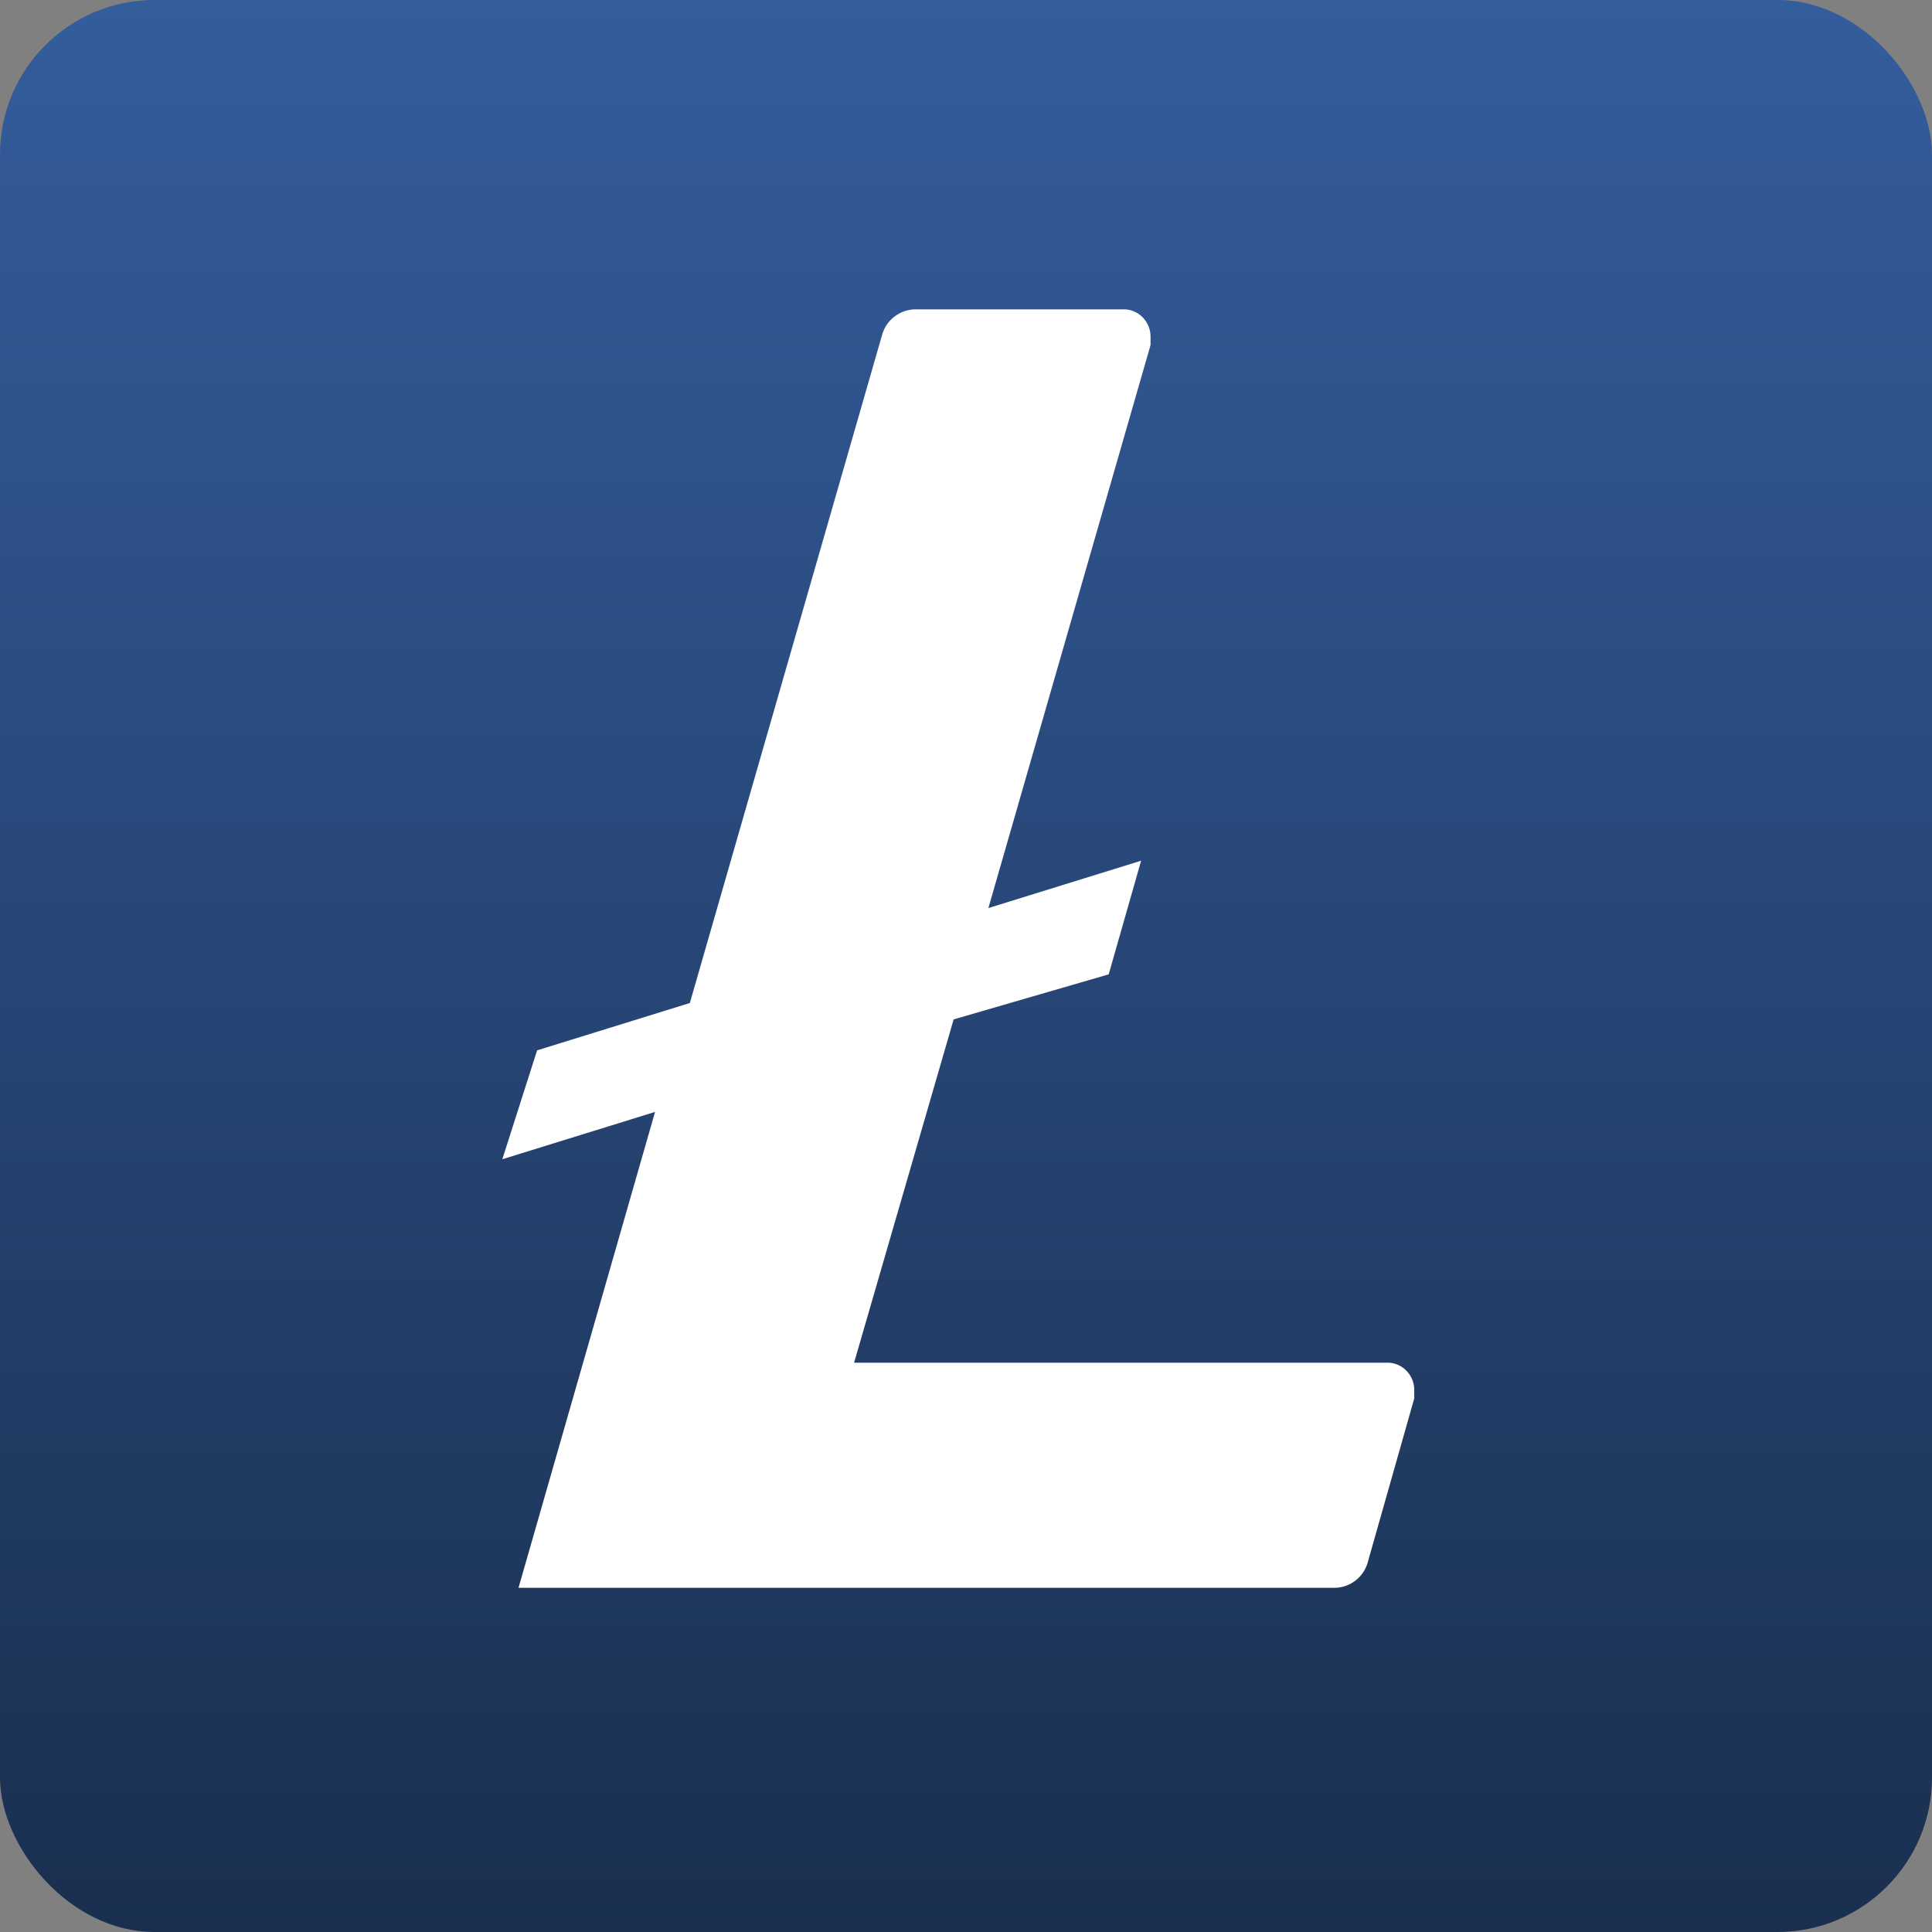 <svg xmlns="http://www.w3.org/2000/svg" xmlns:xlink="http://www.w3.org/1999/xlink" width="50" height="50" viewBox="0 0 50 50">
  <rect x="0" y="0" width="50" height="50" fill="#808080" stroke="none"/>
  <defs>
    <linearGradient id="linear-gradient" x1="0.5" x2="0.5" y2="1" gradientUnits="objectBoundingBox">
      <stop offset="0" stop-color="#345d9d"/>
      <stop offset="1" stop-color="#1a2f4f"/>
    </linearGradient>
  </defs>
  <g id="Group_60" data-name="Group 60" transform="translate(-698 -815)">
    <rect id="Rectangle_27" data-name="Rectangle 27" width="50" height="50" rx="4" transform="translate(698 815)" fill="url(#linear-gradient)"/>
    <path id="Exclusion_1" data-name="Exclusion 1" d="M34.18-1510.919l-2.576,8.884H45.381a.686.686,0,0,1,.5.191.718.718,0,0,1,.22.5v.233l-1.2,4.228a.9.9,0,0,1-.9.674H22.919l3.534-12.316L22.5-1507.3l.9-2.818,3.953-1.225,4.972-17.278a.907.907,0,0,1,.9-.674h5.331a.686.686,0,0,1,.5.191.718.718,0,0,1,.22.5v.233L35.079-1513.8l3.953-1.226-.839,2.941Z" transform="translate(688.5 2352.301)" fill="#fff"/>
  </g>
</svg>
